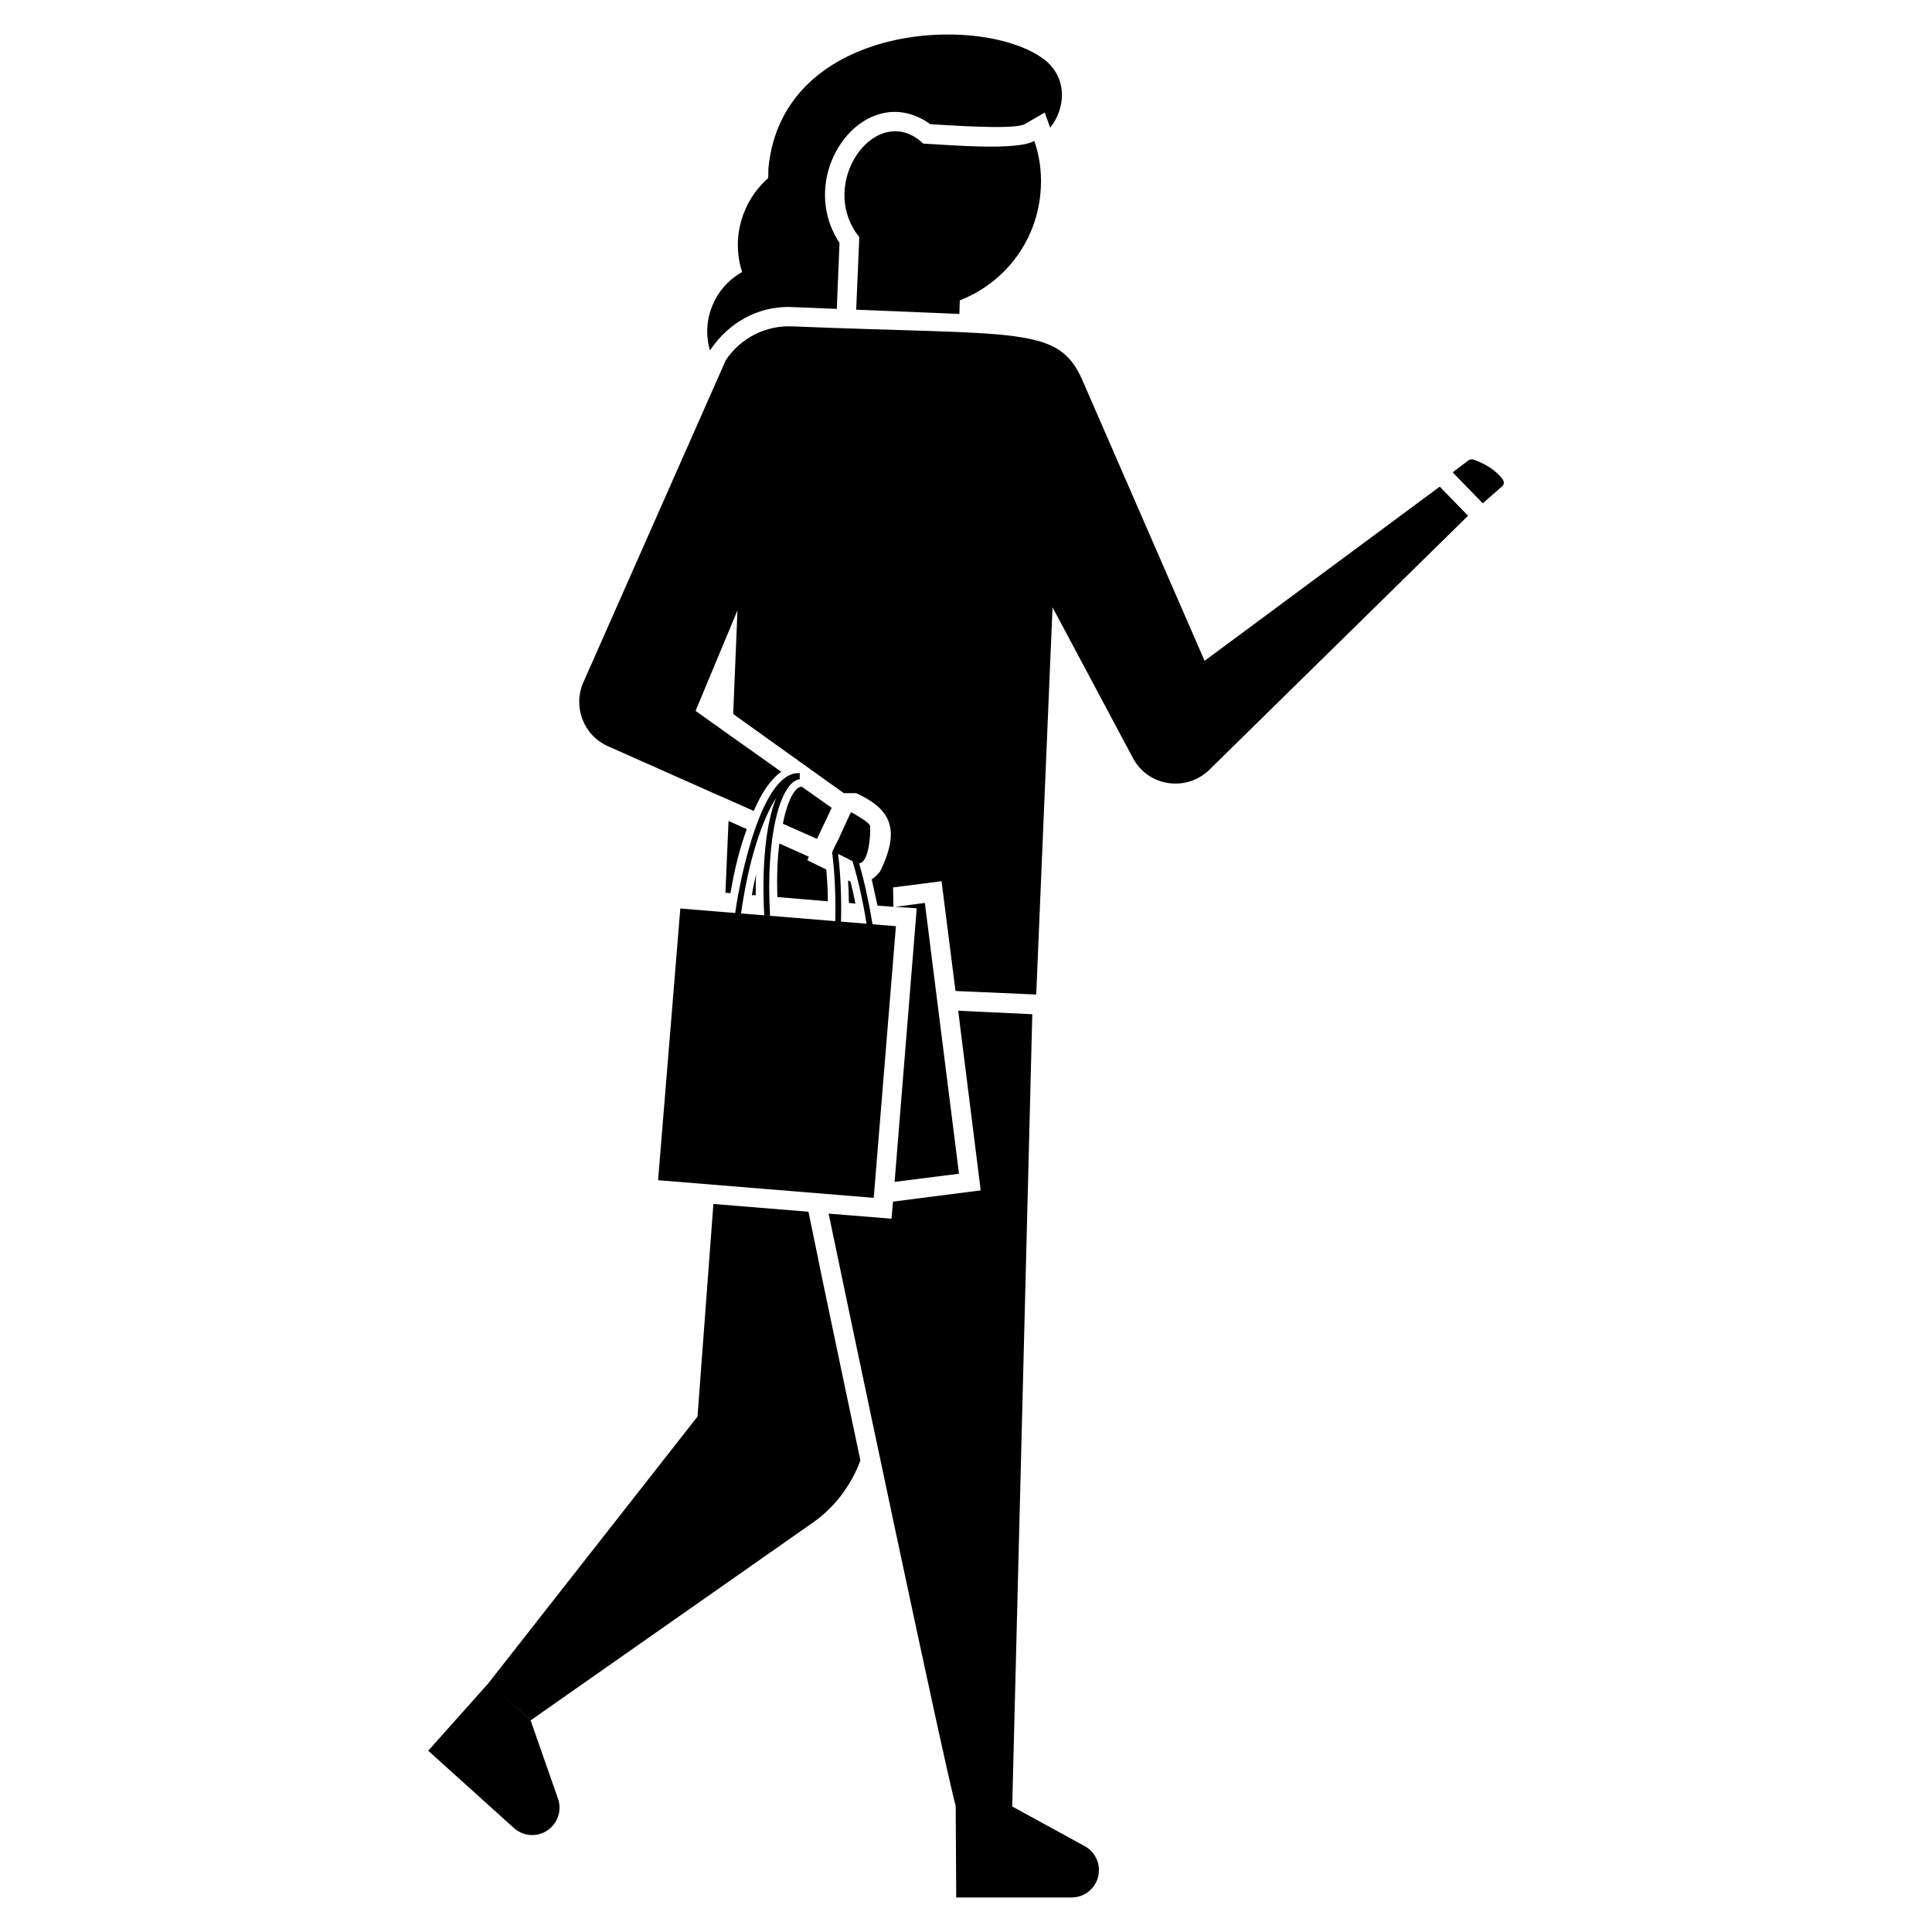 <?xml version="1.0" encoding="UTF-8"?>
<!-- Uploaded to: ICON Repo, www.iconrepo.com, Generator: ICON Repo Mixer Tools -->
<svg fill="#000000" width="800px" height="800px" version="1.1" viewBox="144 144 512 512" xmlns="http://www.w3.org/2000/svg">
 <g>
  <path d="m398.25 227.2 0.102-3.598c12.133-4.731 20.871-16.141 21.488-30.023 0.207-4.32-0.41-8.43-1.746-12.234-4.738 2.746-23.668 0.957-29.406 0.719-12.328-11.66-28.449 10.438-16.965 24.777l-0.824 19.227z"/>
  <path d="m358.25 465.12-25.191-2.055-4.215 56.344-55.316 70.535 0.012 0.012-16.059 18.004 22.703 20.473c3.004 2.703 7.566 2.457 10.25-0.555 1.77-1.973 2.312-4.769 1.418-7.281l-7.219-20.637-9.305-8.391 9.293 8.348 74.543-52.23c5.965-4.113 10.383-9.973 12.852-16.656-0.008-0.086-9.859-46.551-13.766-65.91z"/>
  <path d="m542.2 271c-1.852-2.469-4.625-4.113-7.812-5.242-0.516-0.102-1.027 0-1.441 0.41l-3.703 2.777-0.207 0.309 7.918 8.121 5.039-4.422c0.723-0.523 0.621-1.348 0.207-1.953z"/>
  <path d="m337.07 361.57-0.824 19.02 1.336 0.102c1.027-6.168 2.469-11.926 4.32-16.965z"/>
  <path d="m344.38 375.67c-0.41 1.746-0.824 3.598-1.133 5.551h1.027c0-1.848 0-3.699 0.105-5.551z"/>
  <path d="m350.54 367.54c-0.516 4.012-0.719 8.738-0.516 14.188l13.367 1.133c0-3.086-0.207-5.859-0.41-8.43l-5.039-2.469 0.41-0.926z"/>
  <path d="m370.7 383.48c-0.41-2.055-0.824-4.012-1.336-5.859l-0.617-0.309c0.102 1.953 0.207 3.906 0.207 5.965z"/>
  <path d="m463.23 319.12-32.285-74.133c-6.344-14.867-16.555-12-77.012-14.496-6.992-0.309-13.676 3.086-17.582 8.945l-37.734 85.34c-2.879 6.477 0 14.086 6.477 16.965l27.043 12.031 5.141 2.262 6.477 2.879c2.055-4.832 4.523-8.43 7.301-10.383l-13.059-9.254-5.039-3.598-4.625-3.289 11.105-26.629-1.133 27.453c0.945 0.68 4.668 3.371 29.305 20.977h3.289c8.215 3.824 12.359 8.688 6.273 20.871-0.812 0.812-1.152 1.379-2.16 1.953 0.516 2.262 1.027 4.625 1.543 6.992l4.215 0.309-0.102-5.141 12.852-1.645c0.164 1.328 3.535 27.824 3.703 29.098l21.387 0.926 4.32-102.61 21.285 39.895c4.113 7.812 14.602 9.152 20.668 2.777l68.168-66.934-7.504-7.711z"/>
  <path d="m353.01 225.34 12.75 0.516 0.719-17.48c-12.164-18.477 6.918-43.789 24.059-31.461 3.672 0.164 22.066 1.594 24.984 0l5.348-3.086 1.441 4.012c4.113-5.141 4.625-13.059-1.336-17.891-16.02-12.586-69.414-10.188-73.309 28.379-0.102 0.926 0 1.953-0.102 2.879-6.785 5.965-9.871 15.629-6.891 24.883-7.199 4.012-10.898 12.543-8.535 20.77 5.035-7.5 12.645-11.52 20.871-11.52z"/>
  <path d="m431.41 633.22-19.164-10.488 5.324-209.95c-17.316-0.812-13.457-0.637-19.637-0.926l5.965 47.605-23.238 2.981-0.41 4.523-16.656-1.336c3.363 16.297 30.844 147.12 33.723 157.1h-0.043l0.133 24.121h30.566c4.039 0 7.269-3.238 7.25-7.281-0.008-2.652-1.469-5.098-3.812-6.352z"/>
  <path d="m381.08 457.21 17.066-2.16c-4.41-35.133-6.652-52.52-9.047-71.766l-7.812 1.027 5.656 0.41c-1.203 14.734-4.68 57.797-5.863 72.488z"/>
  <path d="m318.4 456.77 57.145 4.668 5.883-71.992-6.199-0.504c-0.945-5.82-2.148-11.25-3.547-16.141 2.531-0.238 3.062-7.301 2.91-9.859-0.215-1.09-3.844-2.992-4.832-3.598h-0.309l-1.328 2.871v-0.012c-0.793 1.758-1.418 3.106-2.356 5.141 0 0-0.012-0.07-0.012-0.102l-1.234 2.57c0.668 5.273 0.996 11.434 0.832 18.301l-24.973-2.035c1.996-14.105 5.562-24.801 9.305-30.609-2.684 6.652-3.867 17.84-3.156 31.102l1.543 0.102c-1.234-21.285 2.777-35.574 7.918-36.191-0.102-0.781-0.102-0.492-0.012-1.574-9.941-0.832-15.75 27.113-17.148 37.047l-14.539-1.191zm47.707-86.473 3.816 1.914c1.461 4.852 2.734 10.414 3.723 16.586l-6.777-0.555c0.176-6.574-0.125-12.609-0.762-17.945z"/>
  <path d="m356.4 352.43-0.207 0.102c-1.543 0.207-3.496 3.496-4.731 9.77l9.047 4.012 3.906-8.227z"/>
 </g>
</svg>